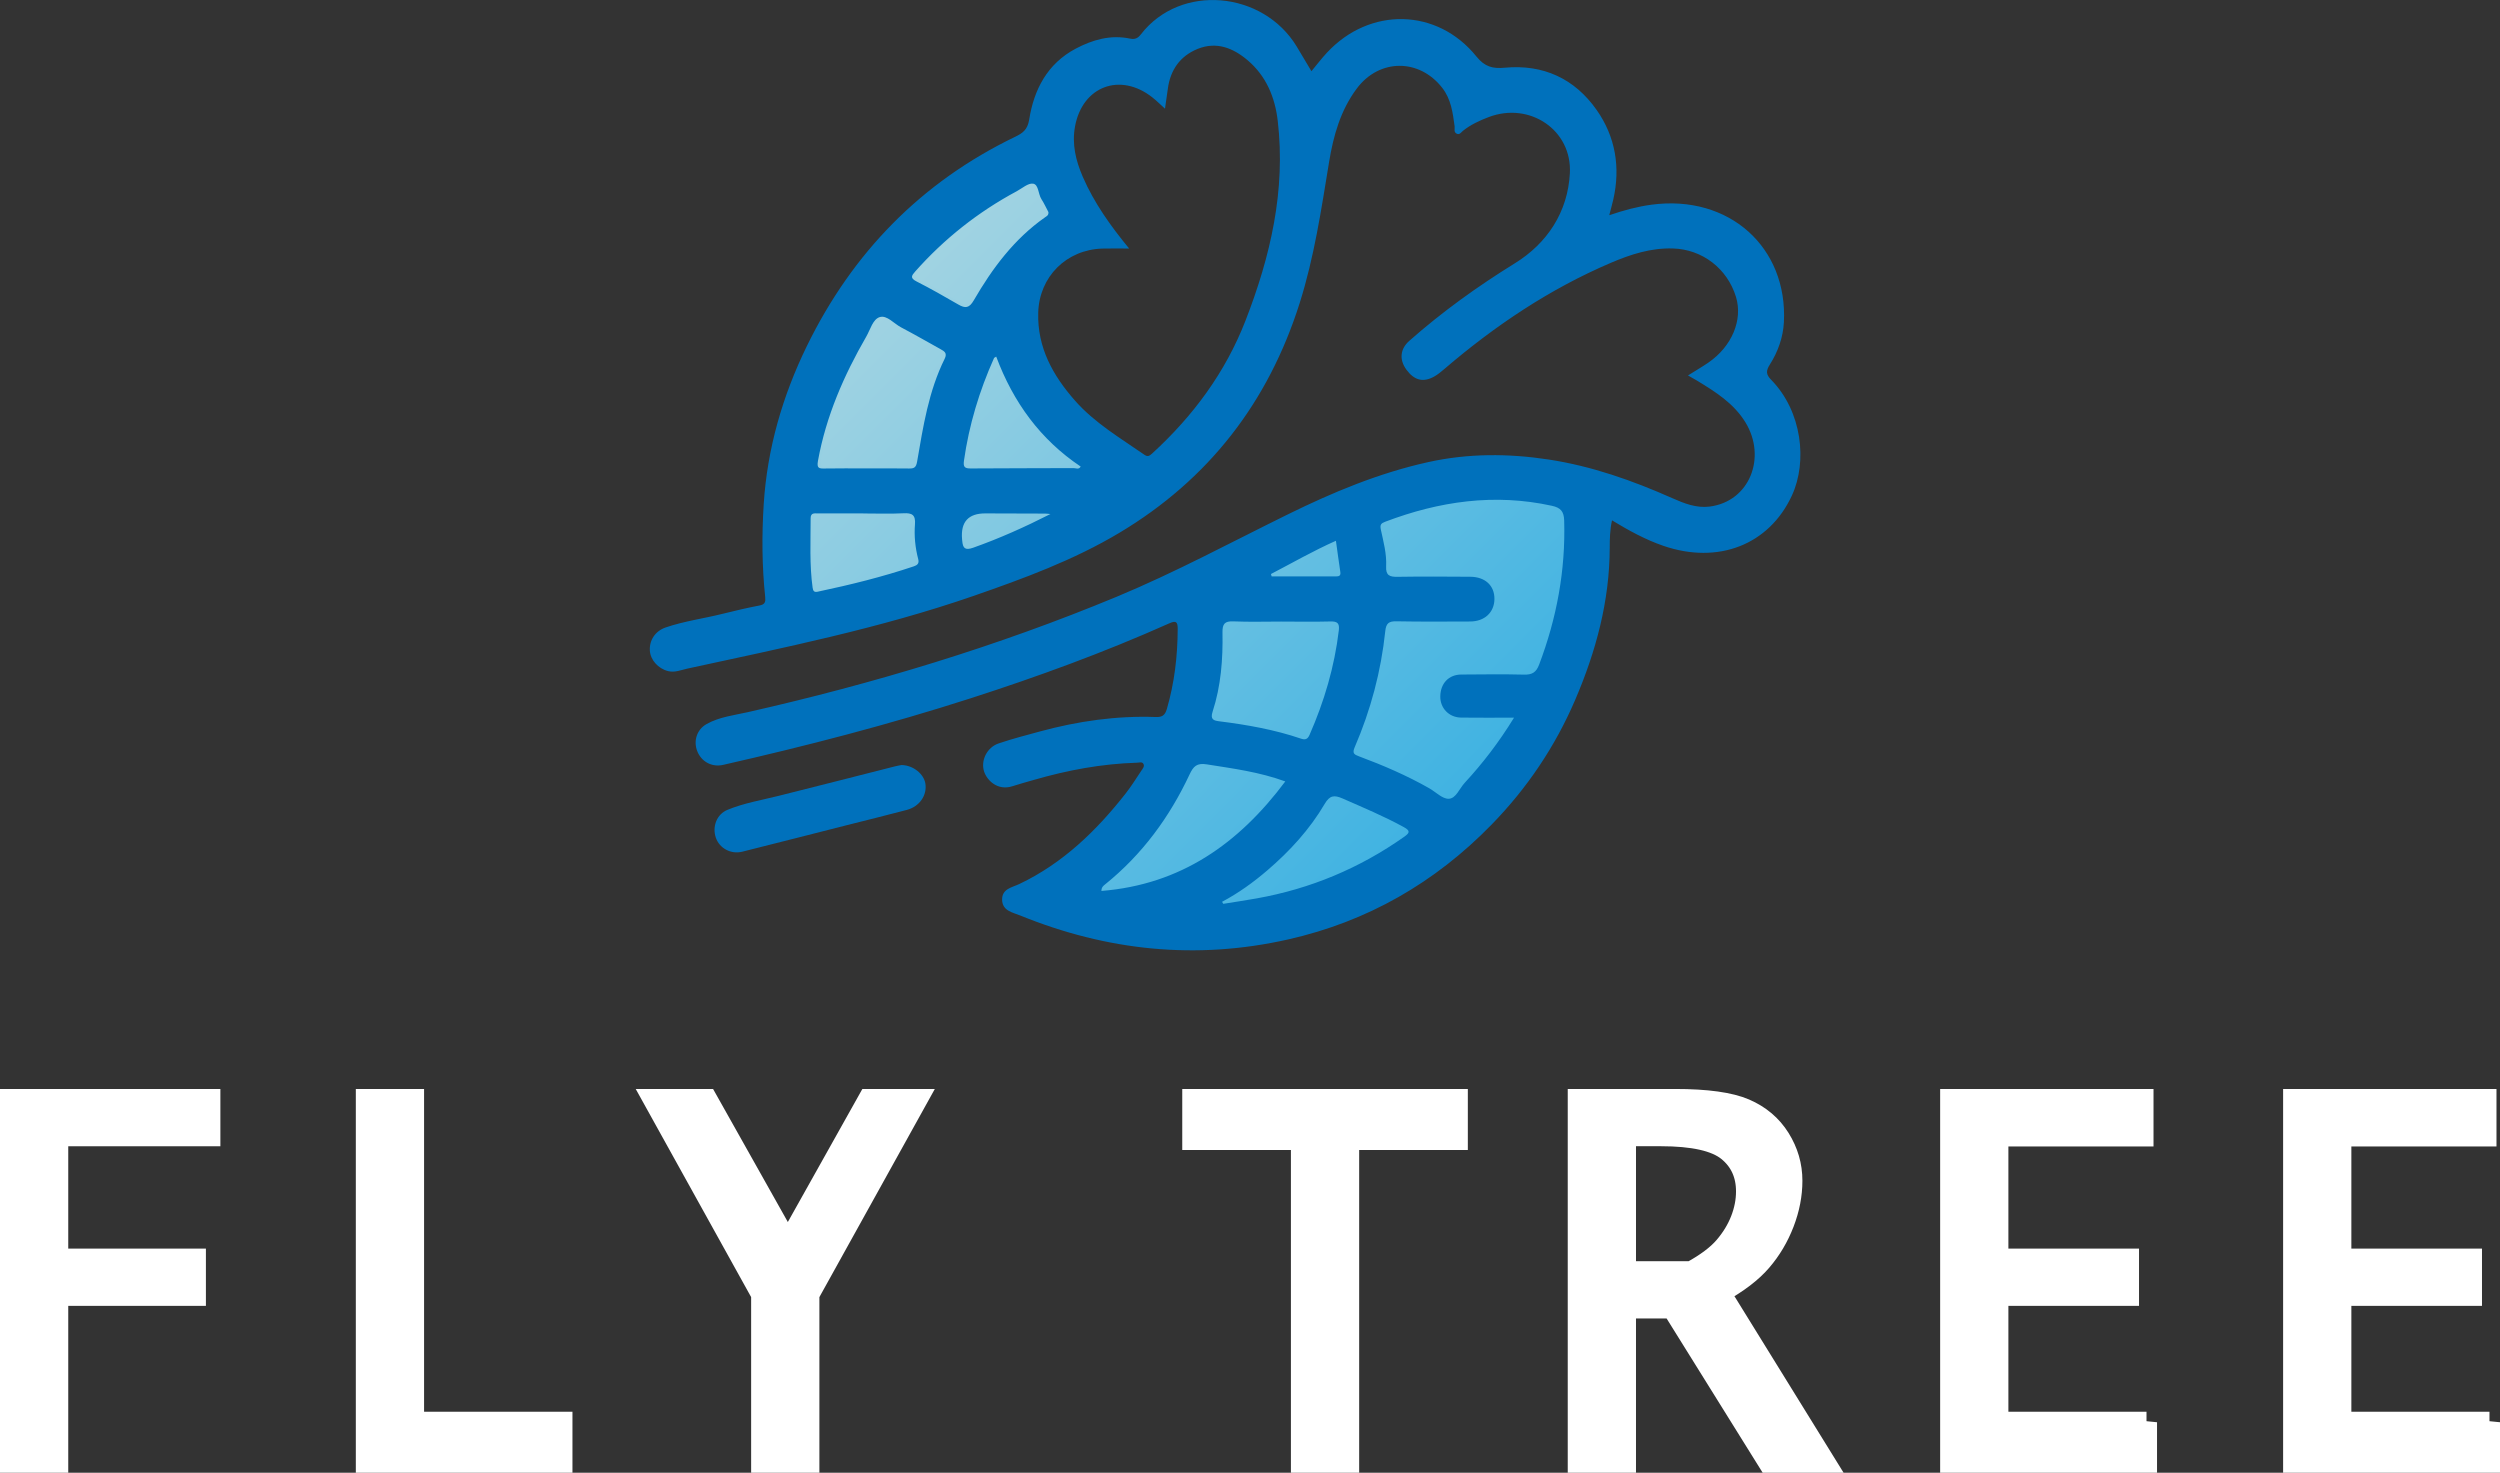 <?xml version="1.0" encoding="UTF-8"?>
<svg id="_レイヤー_1" data-name="レイヤー 1" xmlns="http://www.w3.org/2000/svg" xmlns:xlink="http://www.w3.org/1999/xlink" viewBox="0 0 1188.3 700.01">
  <rect x="0" y="0" width="1188.3" height="700.01" fill="#333333" stroke="none"/>
  <defs>
    <style>
      .cls-1 {
        fill: #0071bc;
      }

      .cls-2 {
        fill: #fff;
        stroke: #fff;
        stroke-miterlimit: 10;
        stroke-width: 10px;
      }

      .cls-3 {
        fill: url(#_名称未設定グラデーション_13);
      }

      .cls-4 {
        fill: url(#_名称未設定グラデーション_2);
      }
    </style>
    <linearGradient id="_名称未設定グラデーション_2" data-name="名称未設定グラデーション 2" x1="355.99" y1="60.89" x2="755.12" y2="458.6" gradientUnits="userSpaceOnUse">
      <stop offset="0" stop-color="#b8dbe2"/>
      <stop offset="1" stop-color="#29abe2"/>
    </linearGradient>
    <linearGradient id="_名称未設定グラデーション_13" data-name="名称未設定グラデーション 13" x1="368.34" y1="69.74" x2="746.32" y2="446.38" gradientUnits="userSpaceOnUse">
      <stop offset="0" stop-color="#b8dbe2"/>
      <stop offset="1" stop-color="#29abe2"/>
    </linearGradient>
  </defs>
  <path class="cls-4" d="m572.17,433.89l-5.46-9.04,9.33-4.96c6.59-3.5,13.04-7.99,19.71-13.72,10.92-9.37,19.14-18.86,25.12-29.03,3.34-5.68,7.83-8.56,13.33-8.56,3.16,0,5.89,1.02,7.91,1.91,1.45.64,2.9,1.27,4.35,1.9,8.38,3.66,17.06,7.44,25.44,12.04,4.72,2.59,7.24,6.08,7.49,10.39.37,6.45-4.63,9.98-6.27,11.13-22.3,15.74-47.23,26.17-74.12,30.98-3.72.67-7.47,1.26-11.09,1.83-1.66.26-3.32.52-4.98.79l-6.68,1.08-4.06-6.75Zm-58.79-10.51c.12-6.42,4.1-9.61,5.41-10.65l.09-.07c15.71-12.65,27.93-28.59,37.36-48.71,1.24-2.65,5.02-10.71,15.22-10.71,1.12,0,2.27.1,3.52.29,1.39.22,2.78.44,4.17.65,11.39,1.77,23.16,3.6,35.07,7.95l12.62,4.61-8.04,10.77c-25.92,34.68-56.87,53.01-94.61,56.03l-11,.88.2-11.03Zm174.95-33.62c-5.28,0-9.19-2.84-12.05-4.91-.74-.54-1.51-1.09-2-1.38-9.08-5.17-19.23-9.77-31.92-14.5-1.84-.69-6.17-2.29-8.2-7.05-2.07-4.84-.17-9.24.46-10.69,7.23-16.75,11.85-34.3,13.73-52.14.92-8.7,6.37-13.69,14.97-13.69.19,0,.38,0,.58,0,4.92.1,10.25.15,16.79.15,3.94,0,7.89-.02,11.83-.03l6.11-.02c.95,0,1.44-.22,1.54-.3,0,0,0,0,0,0-.02,0,.02-.18.02-.49,0-.11,0-.21,0-.28-.27-.09-.79-.21-1.57-.21h-1.49c-5.83-.05-11.65-.09-17.47-.09s-10.69.04-15.3.12c-.21,0-.41,0-.61,0-2.01,0-7.34,0-11.35-4.23-2.67-2.81-3.91-6.63-3.66-11.33.19-3.65-.73-7.76-1.71-12.12-.2-.9-.4-1.8-.6-2.7-1.49-6.95,1.59-12.6,8.24-15.13,19.72-7.48,38.2-11.11,56.48-11.11,9.57,0,19.16,1.04,28.51,3.09,8.71,1.91,13.45,7.62,13.71,16.51.69,24.18-3.54,48.51-12.57,72.32-2.78,7.32-8.34,11.19-16.09,11.19h0c-.23,0-.46,0-.7,0-3.66-.09-7.53-.14-12.16-.14-3.96,0-7.92.03-11.88.06l-5.46.04c-.02.12-.03.27-.04.46.01,0,.03,0,.04,0,3.17.04,6.35.05,9.59.05,2.38,0,4.8,0,7.29-.01,2.63,0,5.33-.01,8.12-.01h17.88l-9.36,15.24c-7.24,11.77-15.3,22.42-24.65,32.55-.24.26-.8,1.1-1.17,1.66-2.07,3.11-5.91,8.89-13.47,9.11-.14,0-.27,0-.41,0Zm-68.52-28.27c-1.54,0-3.09-.27-4.73-.83-13.03-4.44-26.59-6.51-36.94-7.82-2-.25-7.31-.92-10.44-5.85-2.11-3.32-2.43-7.28-.97-11.76,3.13-9.61,4.47-20.52,4.2-34.33-.04-1.81-.14-7.34,3.9-11.46,2.62-2.67,6.2-4.03,10.62-4.03.35,0,.72,0,1.11.02,2.61.11,5.44.17,8.93.17,2.21,0,4.42-.02,6.63-.04,2.27-.02,4.55-.04,6.82-.04,2.11,0,4.19.02,6.28.03,2.44.01,4.88.03,7.32.03,3.65,0,6.65-.03,9.42-.11.23,0,.45,0,.67,0,4.49,0,8.03,1.43,10.54,4.25,2.53,2.84,3.54,6.58,3,11.1-2.09,17.62-6.9,34.82-14.71,52.61-3.2,7.28-9.21,8.06-11.65,8.06Zm-230.43-70.83c-5,0-10.5-3.27-11.53-10.56-1.3-9.29-1.2-18.4-1.1-27.2.03-2.4.05-4.79.05-7.19,0-5.55,2.89-8.59,4.62-9.92,2.12-1.62,4.71-2.45,7.69-2.45.3,0,.61,0,.92.02h.27c3.36-.01,6.73-.02,10.1-.02h21.39v.11c.47,0,.93,0,1.4,0,2.81,0,5.1-.05,7.19-.16.53-.03,1.04-.04,1.52-.04,4.65,0,8.35,1.45,10.99,4.3,2.69,2.92,3.87,6.86,3.48,11.74-.34,4.35.08,8.81,1.25,13.24,1.52,5.74-.55,12.75-8.57,15.45-13.48,4.53-28.36,8.46-46.83,12.37-.98.21-1.91.31-2.84.31h0Zm245.48-6.59c-5.24-.01-10.47-.02-15.71-.02h-22.34s-2.42-8.25-2.42-8.25l-2.34-7.9,7.3-3.85c2.84-1.48,5.66-2.99,8.5-4.51,7.27-3.9,14.79-7.92,22.93-11.55l12.14-5.41,1.83,13.16c.21,1.51.41,2.99.61,4.45.49,3.55.95,6.91,1.45,10.24.75,4.94-1.27,8.17-2.55,9.65-1.56,1.82-4.46,3.99-9.36,3.99h-.05Zm-173.38-13.83c-1.9,0-11.44-.62-12.56-12.88,0,0-.08-.76-.1-.99-.67-7.86-1.15-13.55,3.22-18.3,4.33-4.72,10.45-4.72,15.85-4.72h2.04c4.29.02,8.56.03,12.84.05,5.17.01,10.35.03,15.52.05,1.1,0,2.06.11,2.77.19.19.02.39.04.58.06l34.89,3-31.21,15.88c-13.47,6.85-25.87,12.26-37.9,16.52-2.16.77-4.1,1.14-5.94,1.14h0Zm52.14-38.18c-1.01,0-1.86-.12-2.43-.22-6.83.04-13.69.05-20.56.06-9.06.02-18.43.03-27.63.11h-.21c-1.65,0-6.68,0-10.31-4.18-3.65-4.21-2.94-9.27-2.7-10.93,2.45-17.26,7.52-34.56,15.05-51.42,1.42-3.16,3.9-4.56,4.72-5.02l10.39-6.94,4.42,11.83c7.75,20.73,19.64,36.25,36.35,47.45l7.61,5.1-4.42,8.03c-2.12,3.84-5.96,6.14-10.29,6.14Zm-120.75-.03c-1.62,0-6.54,0-10.05-4.21-3.62-4.34-2.67-9.56-2.36-11.27,3.69-20.3,11.36-40.08,24.15-62.26.28-.49.66-1.31,1.02-2.11,1.67-3.66,4.47-9.77,11.31-11.76,1.25-.36,2.54-.54,3.84-.54,5.27,0,9.2,2.93,11.8,4.87.63.47,1.48,1.11,1.85,1.3,4.71,2.48,9.36,5.09,13.87,7.62,1.69.95,3.37,1.89,5.06,2.83,1.54.86,3.99,2.22,5.79,5.01,1.13,1.77,3.43,6.54.34,12.78-6.57,13.25-9.08,27.91-11.74,43.42l-.48,2.77c-1.26,7.32-6.15,11.53-13.42,11.53h-.39c-2.54-.05-5.32-.06-8.74-.06-1.92,0-3.84,0-5.76.01-1.94,0-3.88.01-5.83.01h-.22c-1.85,0-3.7,0-5.55-.01-1.82,0-3.65-.01-5.47-.01-3.18,0-5.76.02-8.13.07-.31,0-.61.01-.9.01Zm67.55-76.75c-3.61,0-6.53-1.46-8.42-2.56-5.73-3.34-12.52-7.22-19.46-10.75-4.15-2.12-6.62-5.13-7.35-8.97-1.08-5.72,2.48-9.73,3.82-11.24,14.56-16.42,31.72-29.99,51.01-40.33.36-.19.95-.57,1.52-.94,2.54-1.64,6.01-3.89,10.54-3.89.72,0,1.44.06,2.14.18,7.96,1.33,10.02,8.83,10.69,11.29.08.28.18.66.26.91,1.08,1.74,1.93,3.42,2.69,4.92.28.55.55,1.08.81,1.58l1.01,1.89.14,2.14c.18,2.68-.33,7.71-5.77,11.26l-.09.06c-11.53,8.07-21.1,19.27-30.96,36.29-3.91,6.75-9,8.17-12.58,8.17h0Z"/>
  <path class="cls-3" d="m450.53,169.86c-7.65,15.41-10.24,32.24-13.11,48.94-.46,2.69-1.38,3.26-3.79,3.22-6.83-.11-13.66-.04-20.49-.04-6.52,0-13.04-.09-19.56.04-2.79.05-3.94-.05-3.28-3.68,3.85-21.2,12.3-40.55,22.97-59.05,1.92-3.32,3.12-8.29,6.45-9.26,3.37-.98,6.68,3.1,10.05,4.88,6.31,3.32,12.49,6.87,18.72,10.34,1.82,1.01,3.4,1.84,2.03,4.61Zm13.83-27.76c8.83-15.24,19.25-29.24,33.93-39.51.76-.53,1.67-.89,1.56-2.42-1-1.88-2.03-4.15-3.36-6.22-1.56-2.44-1.27-6.87-3.92-7.32-2.34-.39-5.23,2.22-7.82,3.61-18.35,9.84-34.43,22.57-48.26,38.16-1.72,1.94-2.47,3.11.59,4.67,6.77,3.45,13.38,7.2,19.95,11.02,3.32,1.93,5.18,1.7,7.32-1.99Zm-27.94,106.41c.35-4.49-1.39-5.45-5.5-5.23-6.36.33-12.74.09-19.11.09v-.02c-7.15,0-14.3-.02-21.45.02-1.61,0-3.55-.47-3.54,2.33.01,11.01-.58,22.04.95,33.02.23,1.63.82,2.19,2.39,1.86,15.44-3.26,30.74-7.03,45.71-12.06,1.62-.54,2.64-1.34,2.09-3.42-1.43-5.43-1.98-11.02-1.55-16.57Zm38.59-79.67c-.56.37-.93.48-1.03.71-6.98,15.6-11.88,31.79-14.28,48.74-.43,3.04.36,3.73,3.25,3.71,16.29-.13,32.59-.08,48.88-.17,1.07,0,2.47.85,3.35-.73-19.19-12.86-32.04-30.56-40.15-52.26Zm-5.09,74.52q-12.15-.05-11.12,12.17c.03.31.06.62.09.92.31,3.38,1.26,4.61,5.2,3.22,12.5-4.43,24.56-9.83,36.71-16.01-.85-.07-1.69-.21-2.54-.21-9.45-.04-18.89-.05-28.34-.09Zm273.44,4.16c-.13-4.4-1.72-6.13-5.85-7.03-27.28-5.98-53.55-2.16-79.3,7.61-1.9.72-2.5,1.39-2.01,3.68,1.23,5.74,2.82,11.53,2.52,17.44-.23,4.4,1.65,5.1,5.46,5.03,11.5-.19,23-.11,34.5-.03,7.14.05,11.57,4.21,11.52,10.58-.06,6.35-4.66,10.67-11.53,10.69-11.66.04-23.32.14-34.97-.09-3.69-.08-5,.89-5.4,4.74-2.01,19.07-6.9,37.45-14.5,55.05-1.27,2.94-.35,3.51,2.05,4.4,11.48,4.27,22.72,9.11,33.39,15.18,3.09,1.76,6.2,5.07,9.22,4.98,3.46-.1,5.1-4.87,7.58-7.55,8.53-9.24,16.2-19.17,23.47-31-9.07,0-17.1.08-25.12-.03-5.79-.07-9.98-4.45-9.92-10.07.07-6.18,4.01-10.36,9.95-10.4,9.95-.06,19.9-.22,29.84.03,3.84.1,5.78-1.04,7.18-4.73,8.37-22.09,12.6-44.82,11.92-68.49Zm-163.96,95.39c13.21,1.66,26.28,3.96,38.92,8.27,1.98.67,3.1.23,3.99-1.79,7-15.93,11.88-32.44,13.93-49.76.4-3.37-.76-4.26-4.01-4.17-7.76.21-15.52.07-23.29.05-7.61,0-15.23.24-22.82-.09-4.21-.19-5.26,1.29-5.19,5.28.24,12.74-.72,25.43-4.69,37.62-1.23,3.76.52,4.25,3.15,4.59Zm31.38,28.6c-12.37-4.52-24.89-6.14-37.37-8.12-4.67-.74-6.32.95-8.12,4.79-9.53,20.34-22.54,38.08-40.14,52.26-.81.65-1.74,1.31-1.77,3.12,37.67-3.01,65.26-22.42,87.4-52.05Zm56.3,21.7c-9.39-5.15-19.24-9.26-29.01-13.56-4.06-1.79-6.16-1.56-8.59,2.57-7.13,12.12-16.55,22.39-27.23,31.55-6.66,5.72-13.74,10.81-21.53,14.96.19.32.39.65.58.97,5.3-.86,10.62-1.64,15.91-2.59,25.54-4.57,48.91-14.33,70.12-29.31,2.62-1.85,2.94-2.83-.25-4.58Zm-32.19-119.14c1.52,0,2.31-.38,2.05-2.13-.73-4.79-1.36-9.6-2.09-14.82-10.93,4.87-20.79,10.55-30.88,15.8l.34,1.14c10.2,0,20.39-.01,30.59.01Z"/>
  <g>
    <path class="cls-1" d="m802.35,178.45c3.6-2.26,6.69-4.06,9.63-6.07,11.21-7.67,16.5-20.31,13.17-31.23-4.13-13.57-16.06-22.62-29.94-23.05-10.52-.33-20.2,2.83-29.62,6.86-29.07,12.43-55.01,29.84-78.95,50.34-1.53,1.31-3.1,2.64-4.84,3.62-5.27,3-9.55,1.91-13.3-3.2-3.47-4.72-3.02-9.83,1.33-13.68,15.63-13.81,32.43-25.89,50.21-36.89,15.4-9.52,25.16-24.33,26.15-42.77,1.11-20.6-19.14-34.11-38.53-26.75-4.35,1.65-8.58,3.59-12.27,6.53-.88.7-1.65,2.17-3.13,1.3-1.34-.79-.7-2.25-.85-3.42-.87-6.46-1.66-12.87-5.9-18.31-10.93-14.01-29.9-13.94-40.58.32-7.76,10.35-11.14,22.46-13.18,34.91-3.71,22.59-7.06,45.22-14,67.14-14.91,47.12-43.27,83.79-85.68,109.15-21.77,13.02-45.53,21.74-69.46,30.04-44.35,15.37-90.22,24.59-135.92,34.52-2.98.65-5.92,1.97-9.11,1.18-4.73-1.18-8.43-5.31-8.69-9.74-.29-4.92,2.52-9.31,7.56-11.03,8.79-3,18.04-4.22,27.03-6.47,5.85-1.47,11.74-2.84,17.66-3.98,2.55-.49,2.8-1.82,2.58-3.94-1.55-14.71-1.64-29.51-.71-44.19,1.67-26.37,8.94-51.47,20.53-75.2,21.66-44.33,54.31-77.85,98.92-99.39,3.51-1.7,5.96-3.29,6.73-8.18,2.25-14.28,8.61-26.56,22.03-33.7,8.06-4.28,16.68-6.77,25.95-4.81,2.34.5,3.73-.24,5.1-2.01,18.85-24.41,58.06-20.61,74.04,5.69,2.32,3.83,4.59,7.69,7.04,11.8,2.54-3.04,4.81-6.04,7.36-8.79,20.34-21.9,52.47-21.29,71.1,1.85,3.94,4.89,7.78,5.81,13.35,5.29,18.37-1.73,33.3,5.18,43.77,20.09,8.93,12.72,11.38,27.27,7.89,42.6-.51,2.23-1.14,4.43-1.91,7.42,6.96-2.38,13.43-4.11,20.13-5.01,36.86-4.92,64.76,20.29,62.88,55.9-.38,7.14-2.81,14-6.65,20.04-1.94,3.06-1.91,4.73.64,7.34,14.66,14.99,17.26,38.8,9.85,54.89-10.8,23.5-35.07,32.94-61.11,23.99-8.53-2.93-16.38-7.24-24.43-12.12-.99,4.5-1.07,8.75-1.08,12.98-.06,25.38-6.54,49.34-16.45,72.42-9.52,22.17-22.8,41.88-39.71,59.23-26.94,27.64-58.98,46.04-96.64,54.56-43.71,9.89-86.18,5.42-127.49-11.4-3.52-1.43-8.39-2.16-8.52-7.39-.13-5.29,4.66-5.86,8.18-7.54,20.71-9.86,36.66-25.32,50.6-43.11,2.67-3.41,4.96-7.11,7.37-10.72.67-1,1.73-2.14.96-3.36-.64-1.01-2-.5-3.04-.47-16.68.51-32.94,3.53-48.94,8.17-3.43.99-6.88,1.92-10.27,3.02-6.86,2.21-11.89-2.58-13.37-6.83-1.81-5.21,1.2-11.62,6.86-13.53,6.44-2.17,13.04-3.9,19.61-5.68,18.04-4.9,36.38-7.55,55.11-6.86,2.94.11,4.35-.79,5.23-3.81,3.61-12.42,5.09-25.06,5.16-37.95.02-3.57-.77-4.22-4.12-2.72-30.74,13.73-62.31,25.27-94.34,35.59-38.69,12.46-77.99,22.63-117.6,31.63-5.36,1.22-10.36-1.51-12.32-6.54-1.89-4.84-.2-10.27,4.48-12.88,6.03-3.37,12.95-4.14,19.54-5.63,59.9-13.56,118.5-31.26,175.27-54.83,27.84-11.55,54.35-25.86,81.36-39.14,21.42-10.54,43.35-19.71,66.81-24.89,19.03-4.21,38.1-4.14,57.23-1.23,20.5,3.13,39.85,9.97,58.72,18.34,5.66,2.51,11.49,4.85,17.88,4.02,19-2.48,27.11-23.43,16.94-40.03-5.56-9.07-14.25-14.5-23.02-19.84-1.31-.8-2.66-1.52-4.32-2.47Zm-265.62-60.32c-4.6,0-8.62-.09-12.64.02-17.17.46-30.12,13.35-30.6,30.48-.47,16.53,6.94,29.81,17.45,41.76,9.37,10.65,21.5,17.77,32.97,25.73,1.66,1.15,2.45.61,3.84-.66,19.38-17.76,34.68-38.41,44.24-62.99,11.88-30.55,19.21-61.95,15.35-95.03-1.3-11.18-5.48-21.33-14.36-28.84-6.9-5.84-14.79-8.95-23.65-5.38-8.4,3.38-13.1,10.06-14.25,19.12-.38,2.95-.84,5.89-1.33,9.32-2.31-2.08-4.05-3.83-5.98-5.35-15.3-12.08-33.26-5.32-36.78,13.75-1.56,8.46.36,16.3,3.68,23.97,5.41,12.48,13.25,23.4,22.06,34.12Zm182.91,222.99c-9.07,0-17.1.08-25.12-.03-5.79-.07-9.98-4.45-9.92-10.07.07-6.18,4.01-10.36,9.95-10.4,9.95-.06,19.9-.22,29.84.04,3.84.1,5.78-1.04,7.18-4.73,8.37-22.09,12.6-44.82,11.92-68.49-.13-4.4-1.72-6.13-5.85-7.03-27.28-5.98-53.55-2.16-79.29,7.61-1.9.72-2.5,1.39-2.01,3.68,1.23,5.74,2.82,11.53,2.52,17.44-.23,4.4,1.65,5.1,5.46,5.03,11.5-.19,23-.11,34.5-.03,7.14.05,11.57,4.21,11.52,10.58-.06,6.35-4.66,10.67-11.53,10.69-11.66.04-23.32.14-34.97-.09-3.69-.08-5,.89-5.4,4.74-2.01,19.07-6.9,37.45-14.5,55.05-1.27,2.94-.35,3.51,2.05,4.4,11.48,4.27,22.72,9.11,33.39,15.18,3.09,1.76,6.2,5.07,9.22,4.98,3.46-.1,5.1-4.87,7.58-7.55,8.53-9.24,16.2-19.17,23.47-31Zm-308.01-118.47c6.83,0,13.66-.07,20.49.04,2.41.04,3.32-.53,3.79-3.22,2.88-16.7,5.47-33.53,13.11-48.94,1.37-2.77-.21-3.59-2.03-4.61-6.23-3.47-12.42-7.02-18.72-10.34-3.38-1.78-6.68-5.86-10.05-4.88-3.34.97-4.53,5.93-6.45,9.26-10.67,18.5-19.12,37.85-22.97,59.05-.66,3.63.49,3.74,3.28,3.68,6.52-.13,13.04-.04,19.56-.04Zm197.45,72.79c-7.61,0-15.23.24-22.82-.09-4.21-.19-5.26,1.29-5.19,5.28.24,12.74-.72,25.43-4.69,37.62-1.23,3.76.52,4.25,3.15,4.59,13.21,1.66,26.28,3.96,38.92,8.27,1.98.67,3.1.23,3.99-1.79,7-15.93,11.88-32.44,13.93-49.76.4-3.37-.76-4.26-4.01-4.17-7.76.21-15.52.07-23.29.05Zm1.84,75.99c-12.37-4.52-24.89-6.14-37.37-8.12-4.67-.74-6.32.95-8.12,4.79-9.53,20.34-22.54,38.08-40.14,52.26-.81.65-1.74,1.31-1.77,3.12,37.67-3.01,65.26-22.42,87.4-52.05Zm-30.05,57.21c.19.32.39.65.58.97,5.3-.86,10.62-1.64,15.91-2.59,25.54-4.57,48.91-14.33,70.12-29.31,2.62-1.85,2.94-2.83-.25-4.58-9.39-5.15-19.24-9.26-29.01-13.56-4.06-1.79-6.16-1.56-8.59,2.57-7.13,12.12-16.55,22.39-27.23,31.55-6.66,5.72-13.74,10.81-21.53,14.96Zm-82.52-327.8c-1-1.88-2.03-4.15-3.36-6.22-1.56-2.44-1.27-6.87-3.92-7.32-2.34-.39-5.23,2.22-7.82,3.61-18.35,9.84-34.43,22.57-48.26,38.16-1.72,1.94-2.47,3.11.59,4.67,6.77,3.45,13.38,7.2,19.95,11.02,3.32,1.93,5.18,1.7,7.32-1.99,8.83-15.24,19.25-29.24,33.93-39.51.76-.53,1.67-.89,1.56-2.42Zm-88.05,143.2v-.02c-7.15,0-14.3-.02-21.45.02-1.61,0-3.55-.47-3.54,2.33.01,11.01-.58,22.04.95,33.02.23,1.63.82,2.19,2.39,1.86,15.44-3.26,30.74-7.03,45.71-12.06,1.62-.54,2.64-1.34,2.09-3.42-1.43-5.43-1.98-11.02-1.55-16.57.35-4.49-1.39-5.45-5.5-5.23-6.36.33-12.74.09-19.11.09Zm63.2-74.53c-.56.37-.93.48-1.03.71-6.98,15.6-11.88,31.79-14.28,48.74-.43,3.04.36,3.73,3.25,3.71,16.29-.13,32.59-.08,48.88-.17,1.07,0,2.47.85,3.35-.73-19.19-12.86-32.04-30.56-40.15-52.26Zm25.78,74.82c-.85-.07-1.69-.21-2.54-.21-9.45-.04-18.89-.05-28.34-.09q-12.15-.05-11.12,12.17c.03.31.06.62.09.92.31,3.38,1.26,4.61,5.2,3.22,12.5-4.43,24.56-9.83,36.71-16.01Zm104.82,28.51c.11.38.22.76.34,1.14,10.2,0,20.39-.01,30.59.01,1.52,0,2.31-.38,2.05-2.13-.73-4.79-1.36-9.6-2.09-14.82-10.93,4.87-20.79,10.55-30.88,15.8Z"/>
    <path class="cls-1" d="m428.57,363.64c5.56.11,10.58,4.28,11.29,8.85.86,5.53-2.8,10.88-8.8,12.47-9.42,2.49-18.88,4.82-28.32,7.21-16.63,4.22-33.24,8.48-49.88,12.65-5.44,1.37-10.9-1.61-12.62-6.68-1.79-5.26.46-11.13,5.59-13.23,7.73-3.17,16-4.57,24.08-6.58,18.57-4.63,37.1-9.4,55.65-14.1,1.19-.3,2.42-.48,3.01-.6Z"/>
  </g>
  <g>
    <path class="cls-2" d="m5,695.01v-172.4h94.75v17.22H27.44v58.65h65.43v17.22H27.44v79.31H5Z"/>
    <path class="cls-2" d="m267.1,676.02v19h-92.97v-172.4h22.44v153.4h70.54Z"/>
    <path class="cls-2" d="m362.03,695.01v-79.76l-51.37-92.64h25.35l38.47,68.46,38.35-68.46h23.02l-51.38,92.64v79.76h-22.44Z"/>
    <path class="cls-2" d="m618.6,695.01v-153.4h-51.65v-19h125.74v19h-51.65v153.4h-22.44Z"/>
    <path class="cls-2" d="m772.62,621.7v73.31h-22.44v-172.4h46.05c15.02,0,26.07,1.54,33.18,4.6,7.1,3.07,12.59,7.71,16.48,13.93,3.88,6.21,5.83,12.91,5.83,20.08,0,6.66-1.29,13.35-3.88,20.09-2.59,6.73-6.15,12.74-10.7,18.03-4.54,5.29-11.1,10.3-19.67,15.04l49.85,80.63h-26.72l-45.65-73.31h-22.32Zm0-17.22h31.33c7.04-3.86,12.29-7.79,15.73-11.79,3.44-4.01,6.05-8.27,7.82-12.8,1.77-4.52,2.66-9.05,2.66-13.58,0-8.08-2.94-14.52-8.81-19.31-5.88-4.78-16.54-7.18-31.99-7.18h-16.74v64.65Z"/>
    <path class="cls-2" d="m1020.28,676.02v19h-93.09v-172.4h91.42v17.33h-68.98v58.54h62.09v17.22h-62.09v60.32h70.65Z"/>
    <path class="cls-2" d="m1183.3,676.02v19h-93.09v-172.4h91.42v17.33h-68.98v58.54h62.09v17.22h-62.09v60.32h70.65Z"/>
  </g>
</svg>
